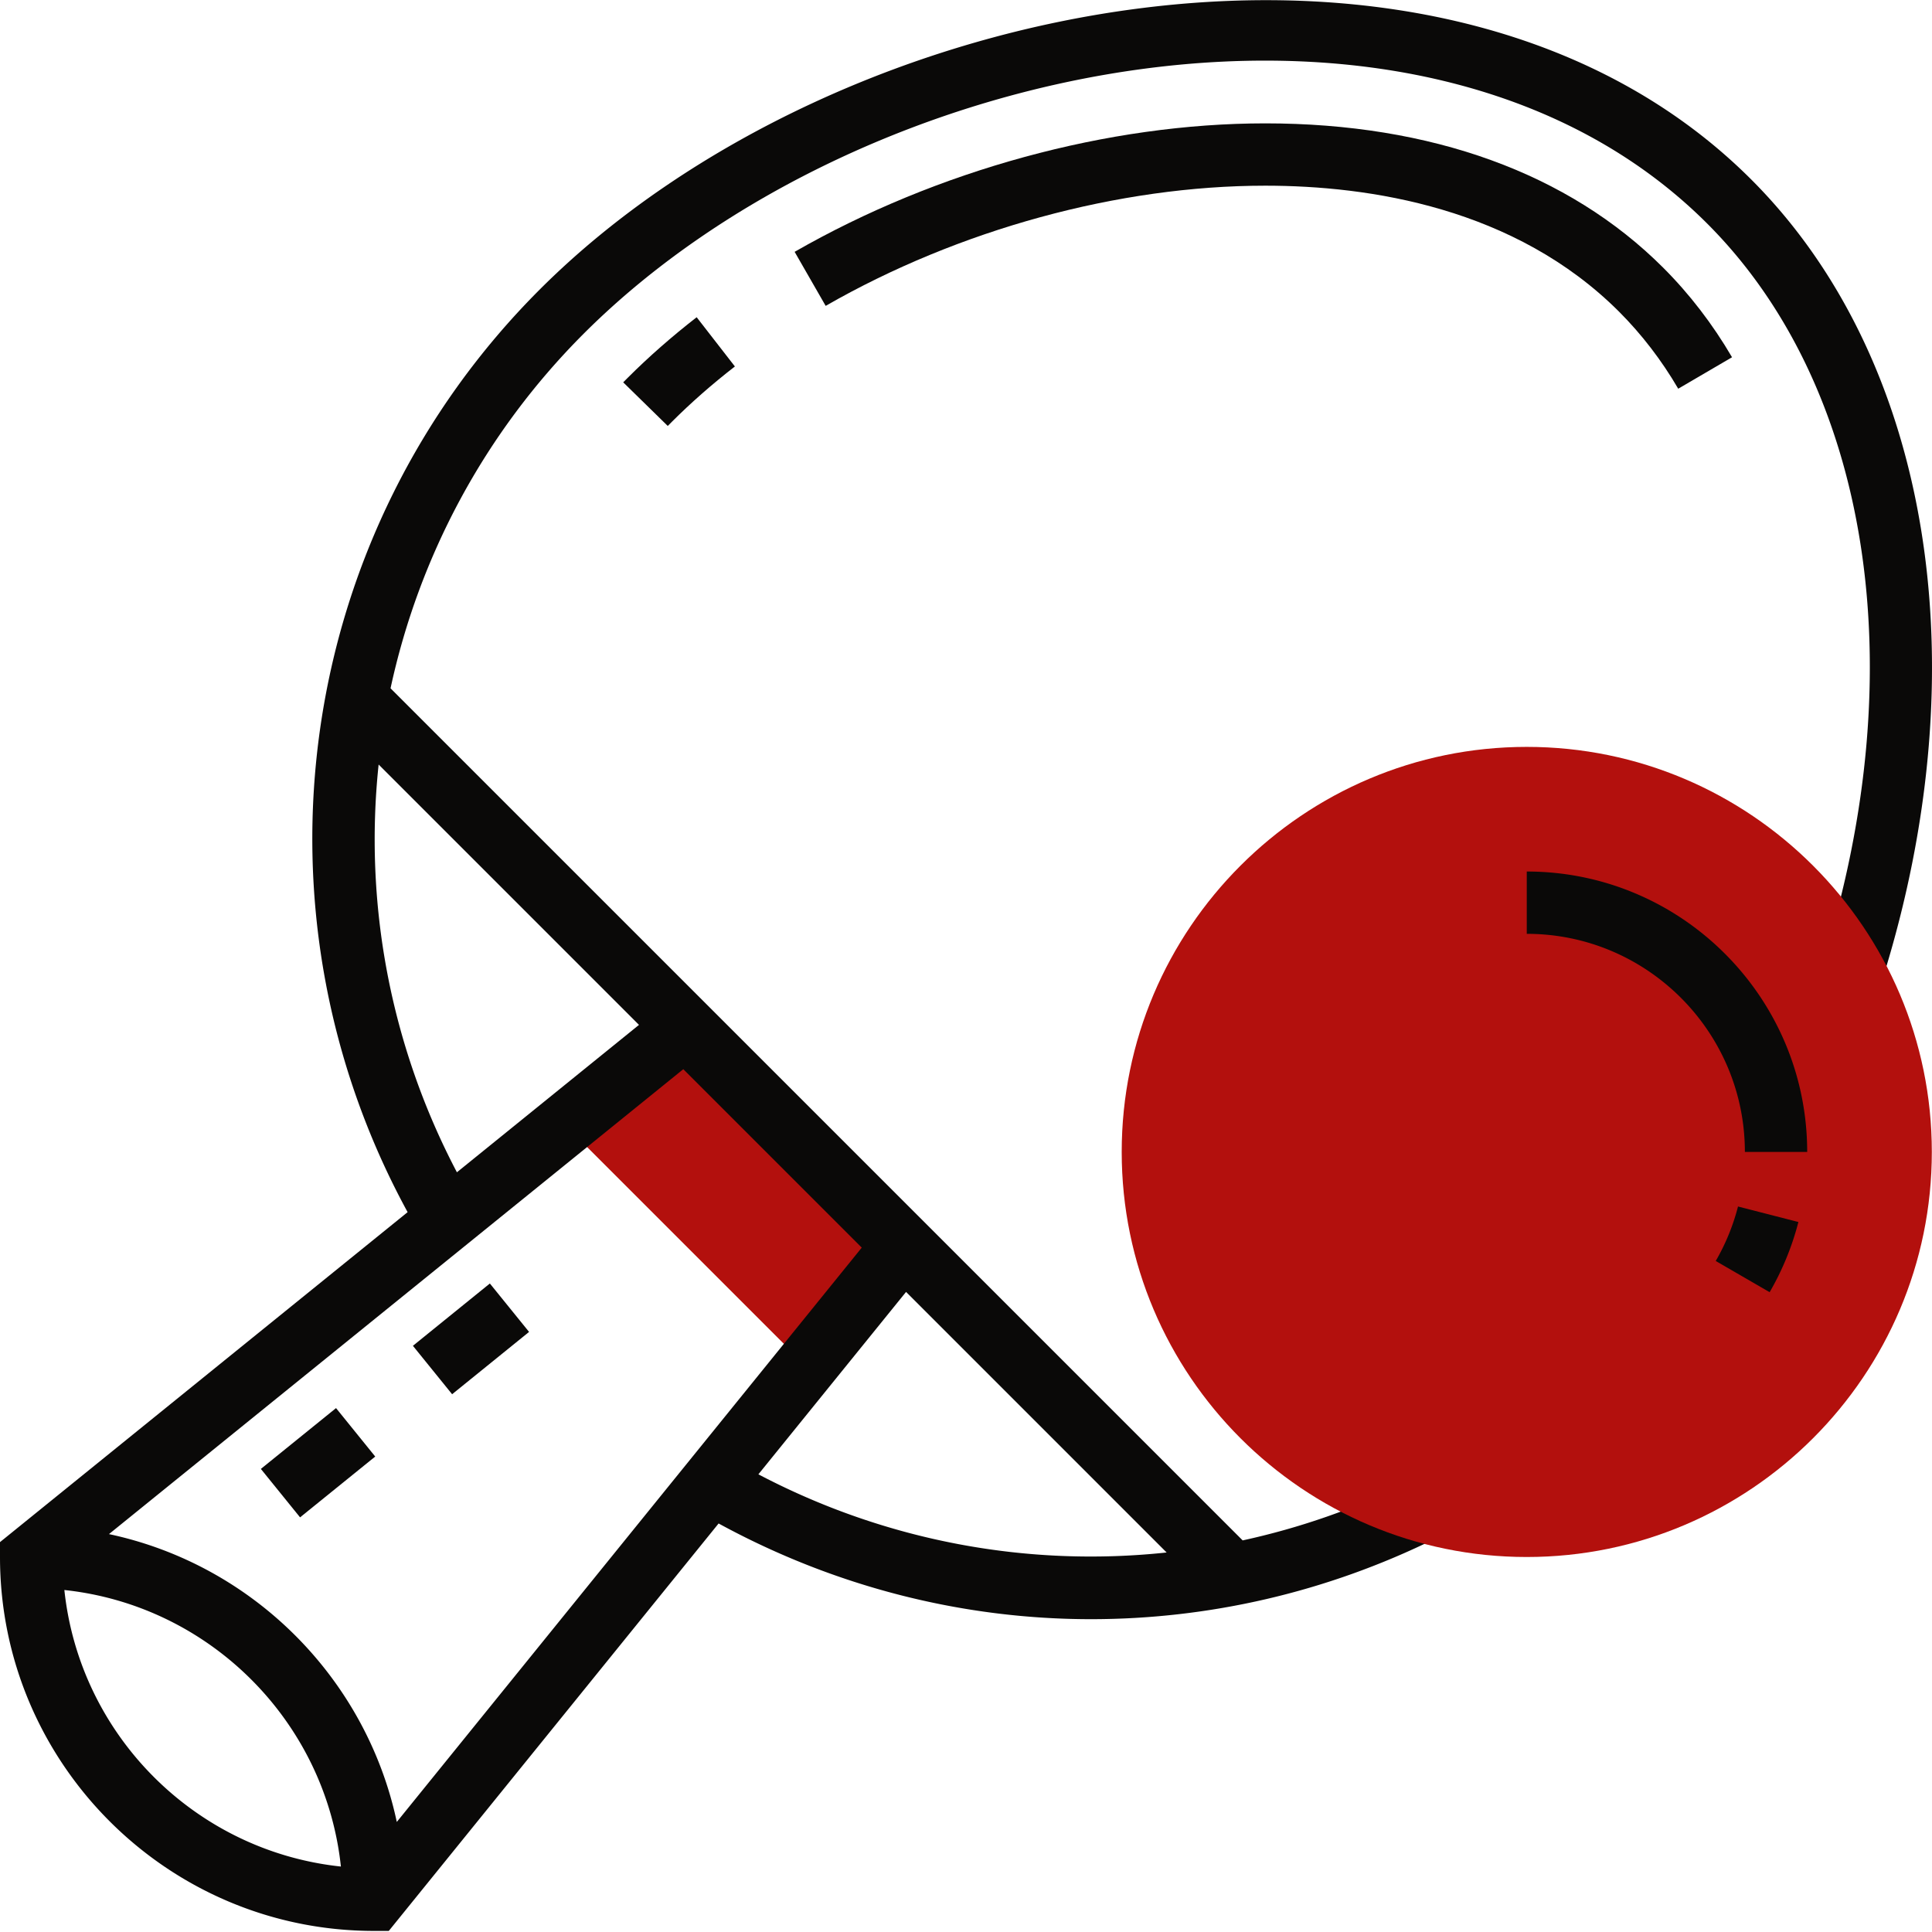 <svg xmlns="http://www.w3.org/2000/svg" xmlns:xlink="http://www.w3.org/1999/xlink" xmlns:svgjs="http://svgjs.com/svgjs" width="512" height="512" x="0" y="0" viewBox="0 0 496.045 496" style="enable-background:new 0 0 512 512" xml:space="preserve" class="">  <g>    <path fill="#b3100d" d="m176 263.742-32 24 64 64 24-32zm0 0" data-original="#f0bc5e" opacity="1"></path>    <path d="M171.45 109.344 160.007 98.14l1.191-1.192c5.36-5.36 11.305-10.574 17.672-15.52l9.816 12.641c-5.84 4.528-11.289 9.313-16.167 14.192zM430.887 99.781c-4.278-7.328-9.39-13.969-15.168-19.758-26.75-26.753-64.176-32.37-90.864-32.37-37.558 0-78.703 11.25-112.863 30.859l-7.969-13.875c36.52-20.957 80.563-32.985 120.832-32.985 42.61 0 77.938 12.817 102.176 37.059 6.754 6.75 12.696 14.488 17.672 22.992zM66.977 377.125l19.3-15.617 10.063 12.441-19.297 15.614zM106.016 345.516l19.757-16 10.067 12.433-19.758 16zm0 0" fill="#0a0908" data-original="#000000" class="" opacity="1"></path>    <path d="M449.656 46.086c-78.312-78.344-234.23-48.617-311.082 28.23-62.847 62.84-76.246 159.274-33.918 236.883L0 395.918v3.824c0 52.938 43.063 96 96 96h3.824l84.68-104.61c29.824 16.274 62.648 24.571 95.601 24.571 30.168 0 60.422-6.863 88.461-20.707l-7.078-14.344a184.826 184.826 0 0 1-42.433 14.825L100.273 176.703c7.262-33.633 23.95-65.41 49.614-91.074 71.738-71.719 216.402-100.293 288.457-28.23 41.761 41.765 53.168 114.214 29.761 189.085l15.262 4.786c25.192-80.583 12.274-159.2-33.71-205.184zM27.976 393.863l147.465-119.37 45.817 45.816-119.38 147.457c-7.855-36.926-36.976-66.047-73.901-73.903zm-11.449 14.352c37.305 3.976 67.024 33.695 71 71-37.343-3.961-67.039-33.656-71-71zm178.192-29.703 37.914-46.832 66.902 66.902c-35.742 3.824-72.168-2.91-104.816-20.07zm-30.656-115.395-46.75 37.848c-17.297-32.942-23.825-69.352-20.098-104.695zm0 0" fill="#0a0908" data-original="#000000" class="" opacity="1"></path>    <path fill="#b3100d" d="M392 399.742c-57.344 0-104-46.656-104-104s46.656-104 104-104 104 46.656 104 104-46.656 104-104 104zm0 0" data-original="#f0bc5e" opacity="1"></path>    <path d="M464 295.742h-16c0-30.87-25.129-56-56-56v-16c39.703 0 72 32.297 72 72zM454.36 331.75l-13.84-8.016a55.529 55.529 0 0 0 5.718-13.984l15.504 3.984a71.697 71.697 0 0 1-7.383 18.016zm0 0" fill="#0a0908" data-original="#000000" class="" opacity="1"></path>  </g></svg>